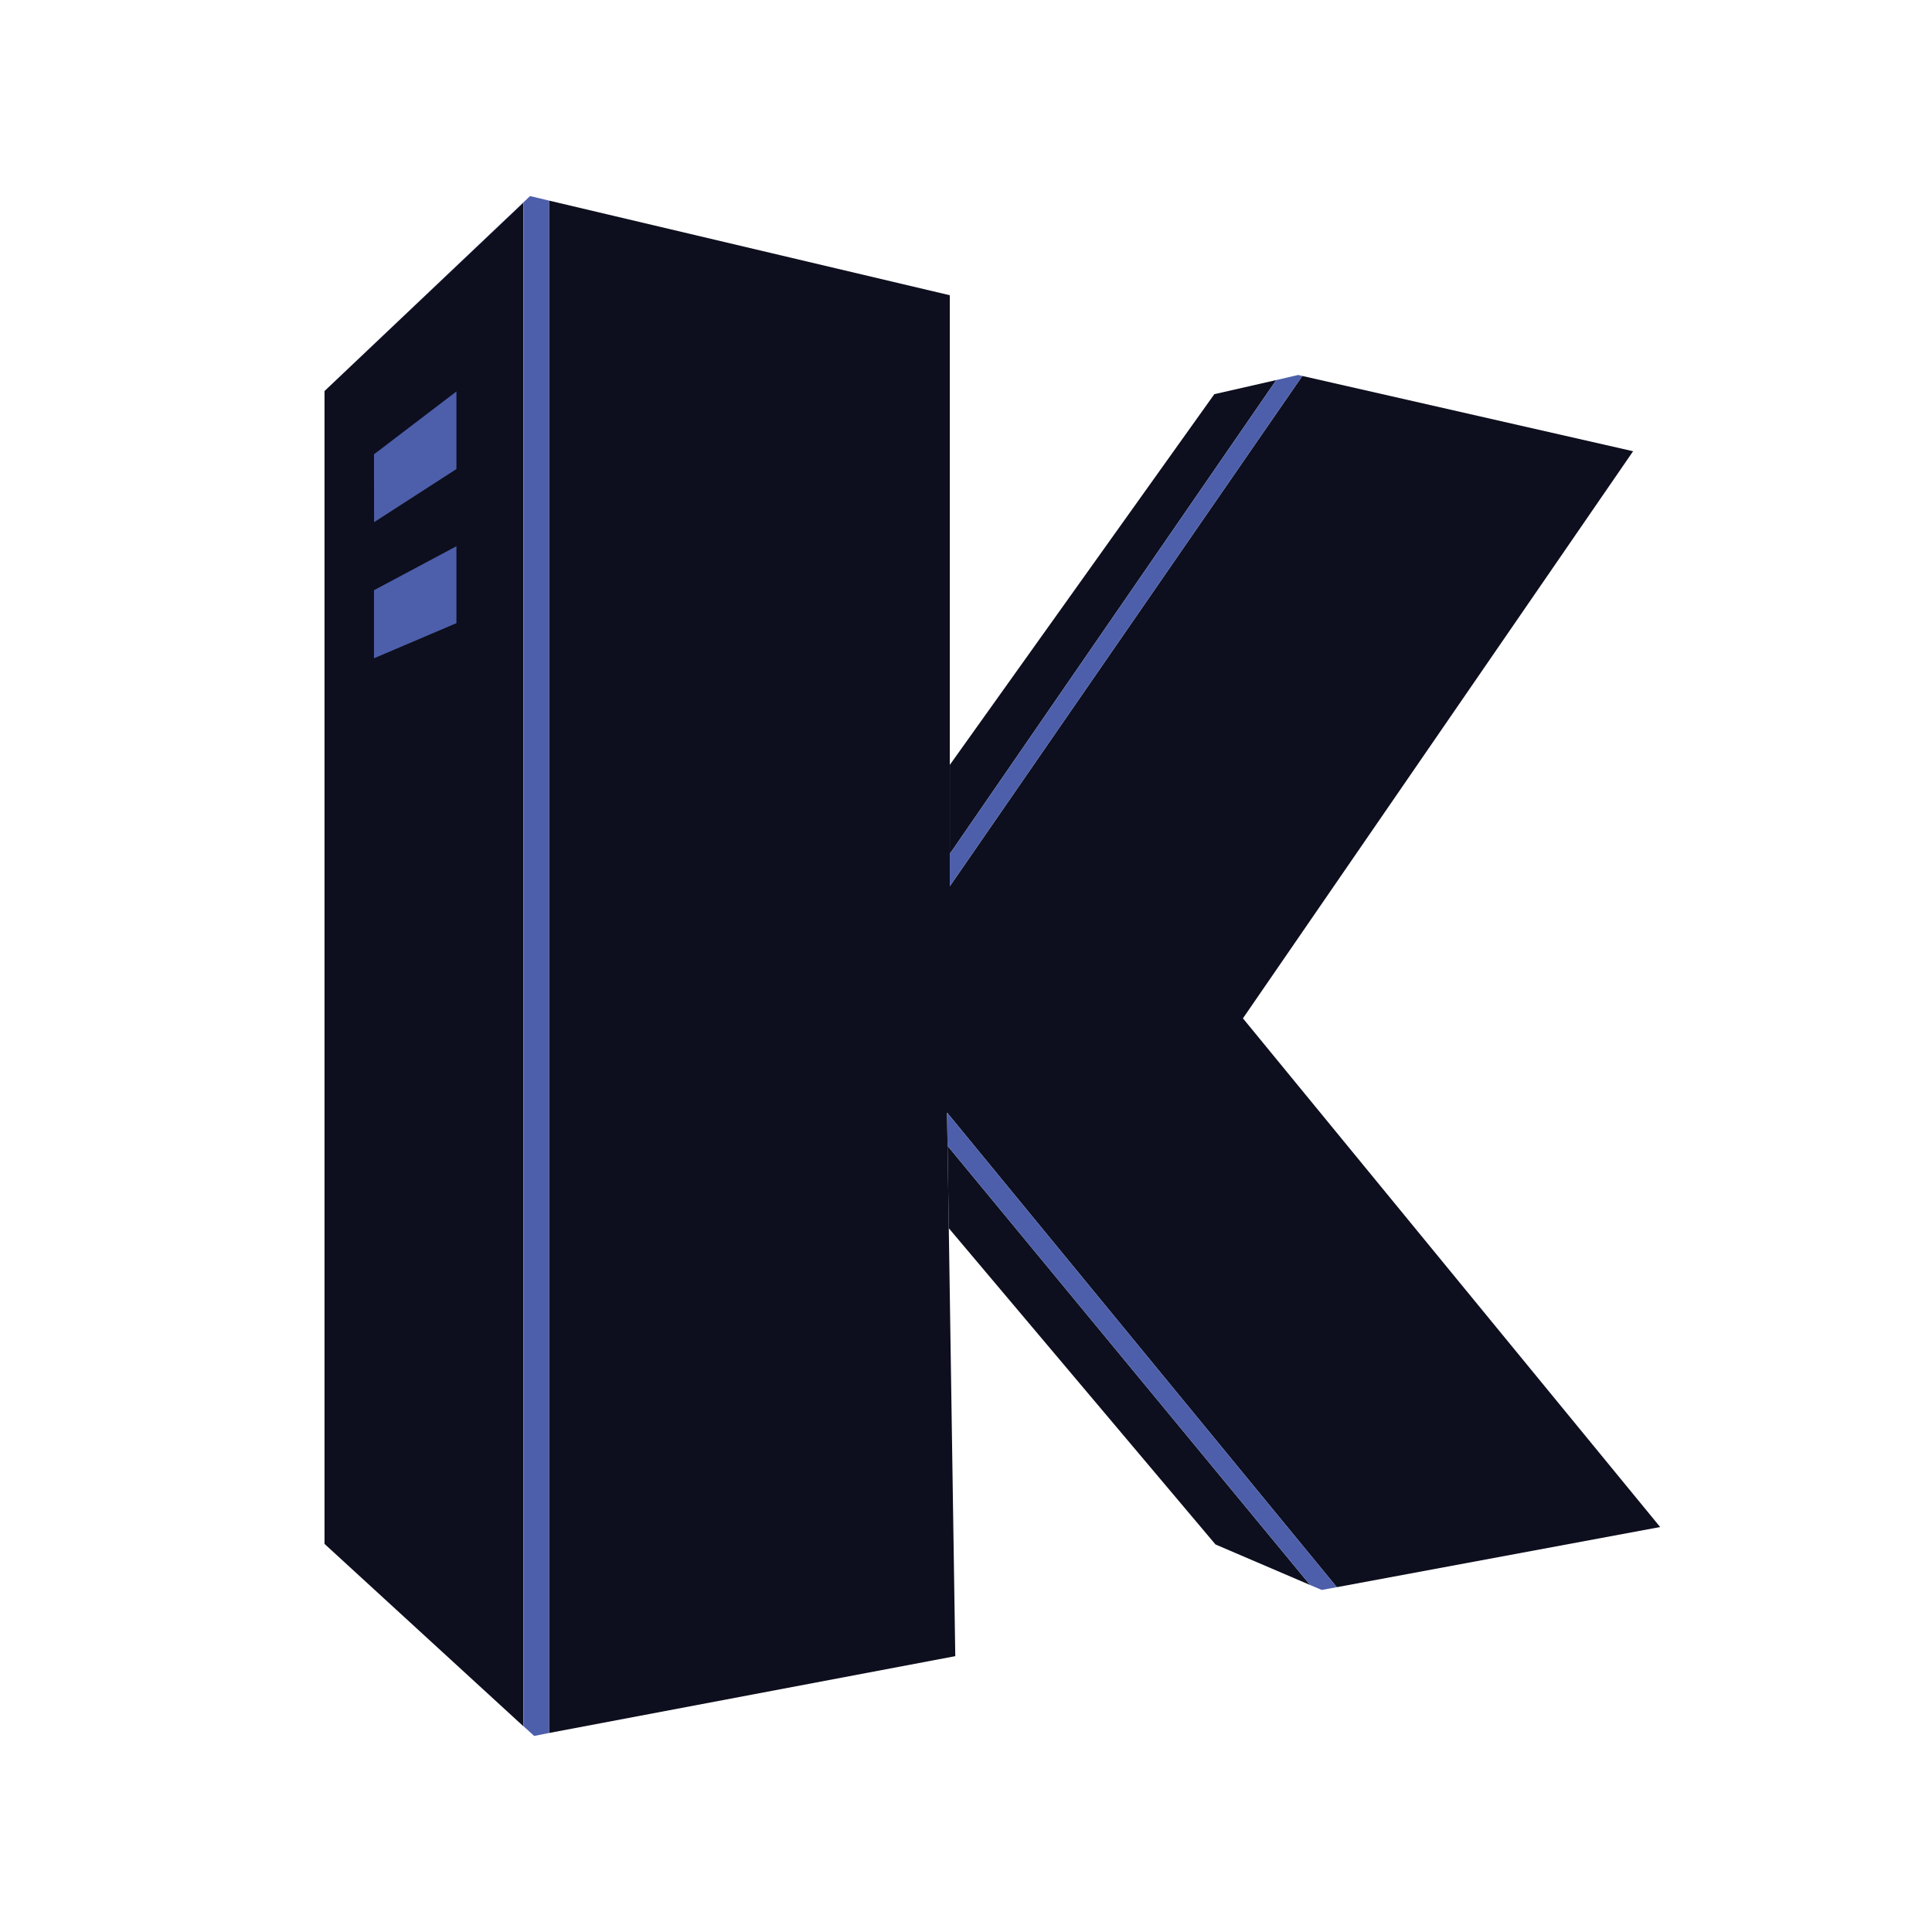 <svg xmlns="http://www.w3.org/2000/svg" viewBox="0 0 512 512"><defs><style>.a{fill:#0d0f1e;}.b{fill:#4d5fab;}</style></defs><path class="a" d="M86,103.63V409.15l52.66,48.29V53.73Z"></path><polygon class="b" points="99.11 120.4 120.96 103.74 120.96 124.3 99.14 138.38 99.11 120.4"></polygon><polyline class="b" points="120.96 165.13 120.96 144.76 99.11 156.41 99.11 174.45 120.92 165.16"></polyline><polygon class="a" points="354.27 420.62 250.98 294.85 251.44 325.49 253.16 438.9 145.5 459.26 145.5 53.16 251.71 78.24 251.71 234.86 345.13 99.63 432.79 119.58 329.39 269.87 439.96 404.68 354.27 420.62"></polygon><polygon class="a" points="347.21 420.05 322.12 409.3 251.44 325.49 251.11 303.65 347.21 420.05"></polygon><polygon class="a" points="338.22 100.72 251.71 226.28 251.71 202.7 321.81 104.46 338.22 100.72"></polygon><polygon class="b" points="145.5 53.16 145.5 459.26 141.56 460.04 138.7 457.44 138.7 53.73 86.04 103.63 140.47 51.96 145.5 53.16"></polygon><polygon class="b" points="345.13 99.63 251.71 234.86 251.71 226.28 338.22 100.72 344.04 99.37 345.13 99.63"></polygon><polygon class="b" points="354.27 420.62 350.27 421.35 347.21 420.05 251.11 303.65 250.98 294.85 354.27 420.62"></polygon></svg>